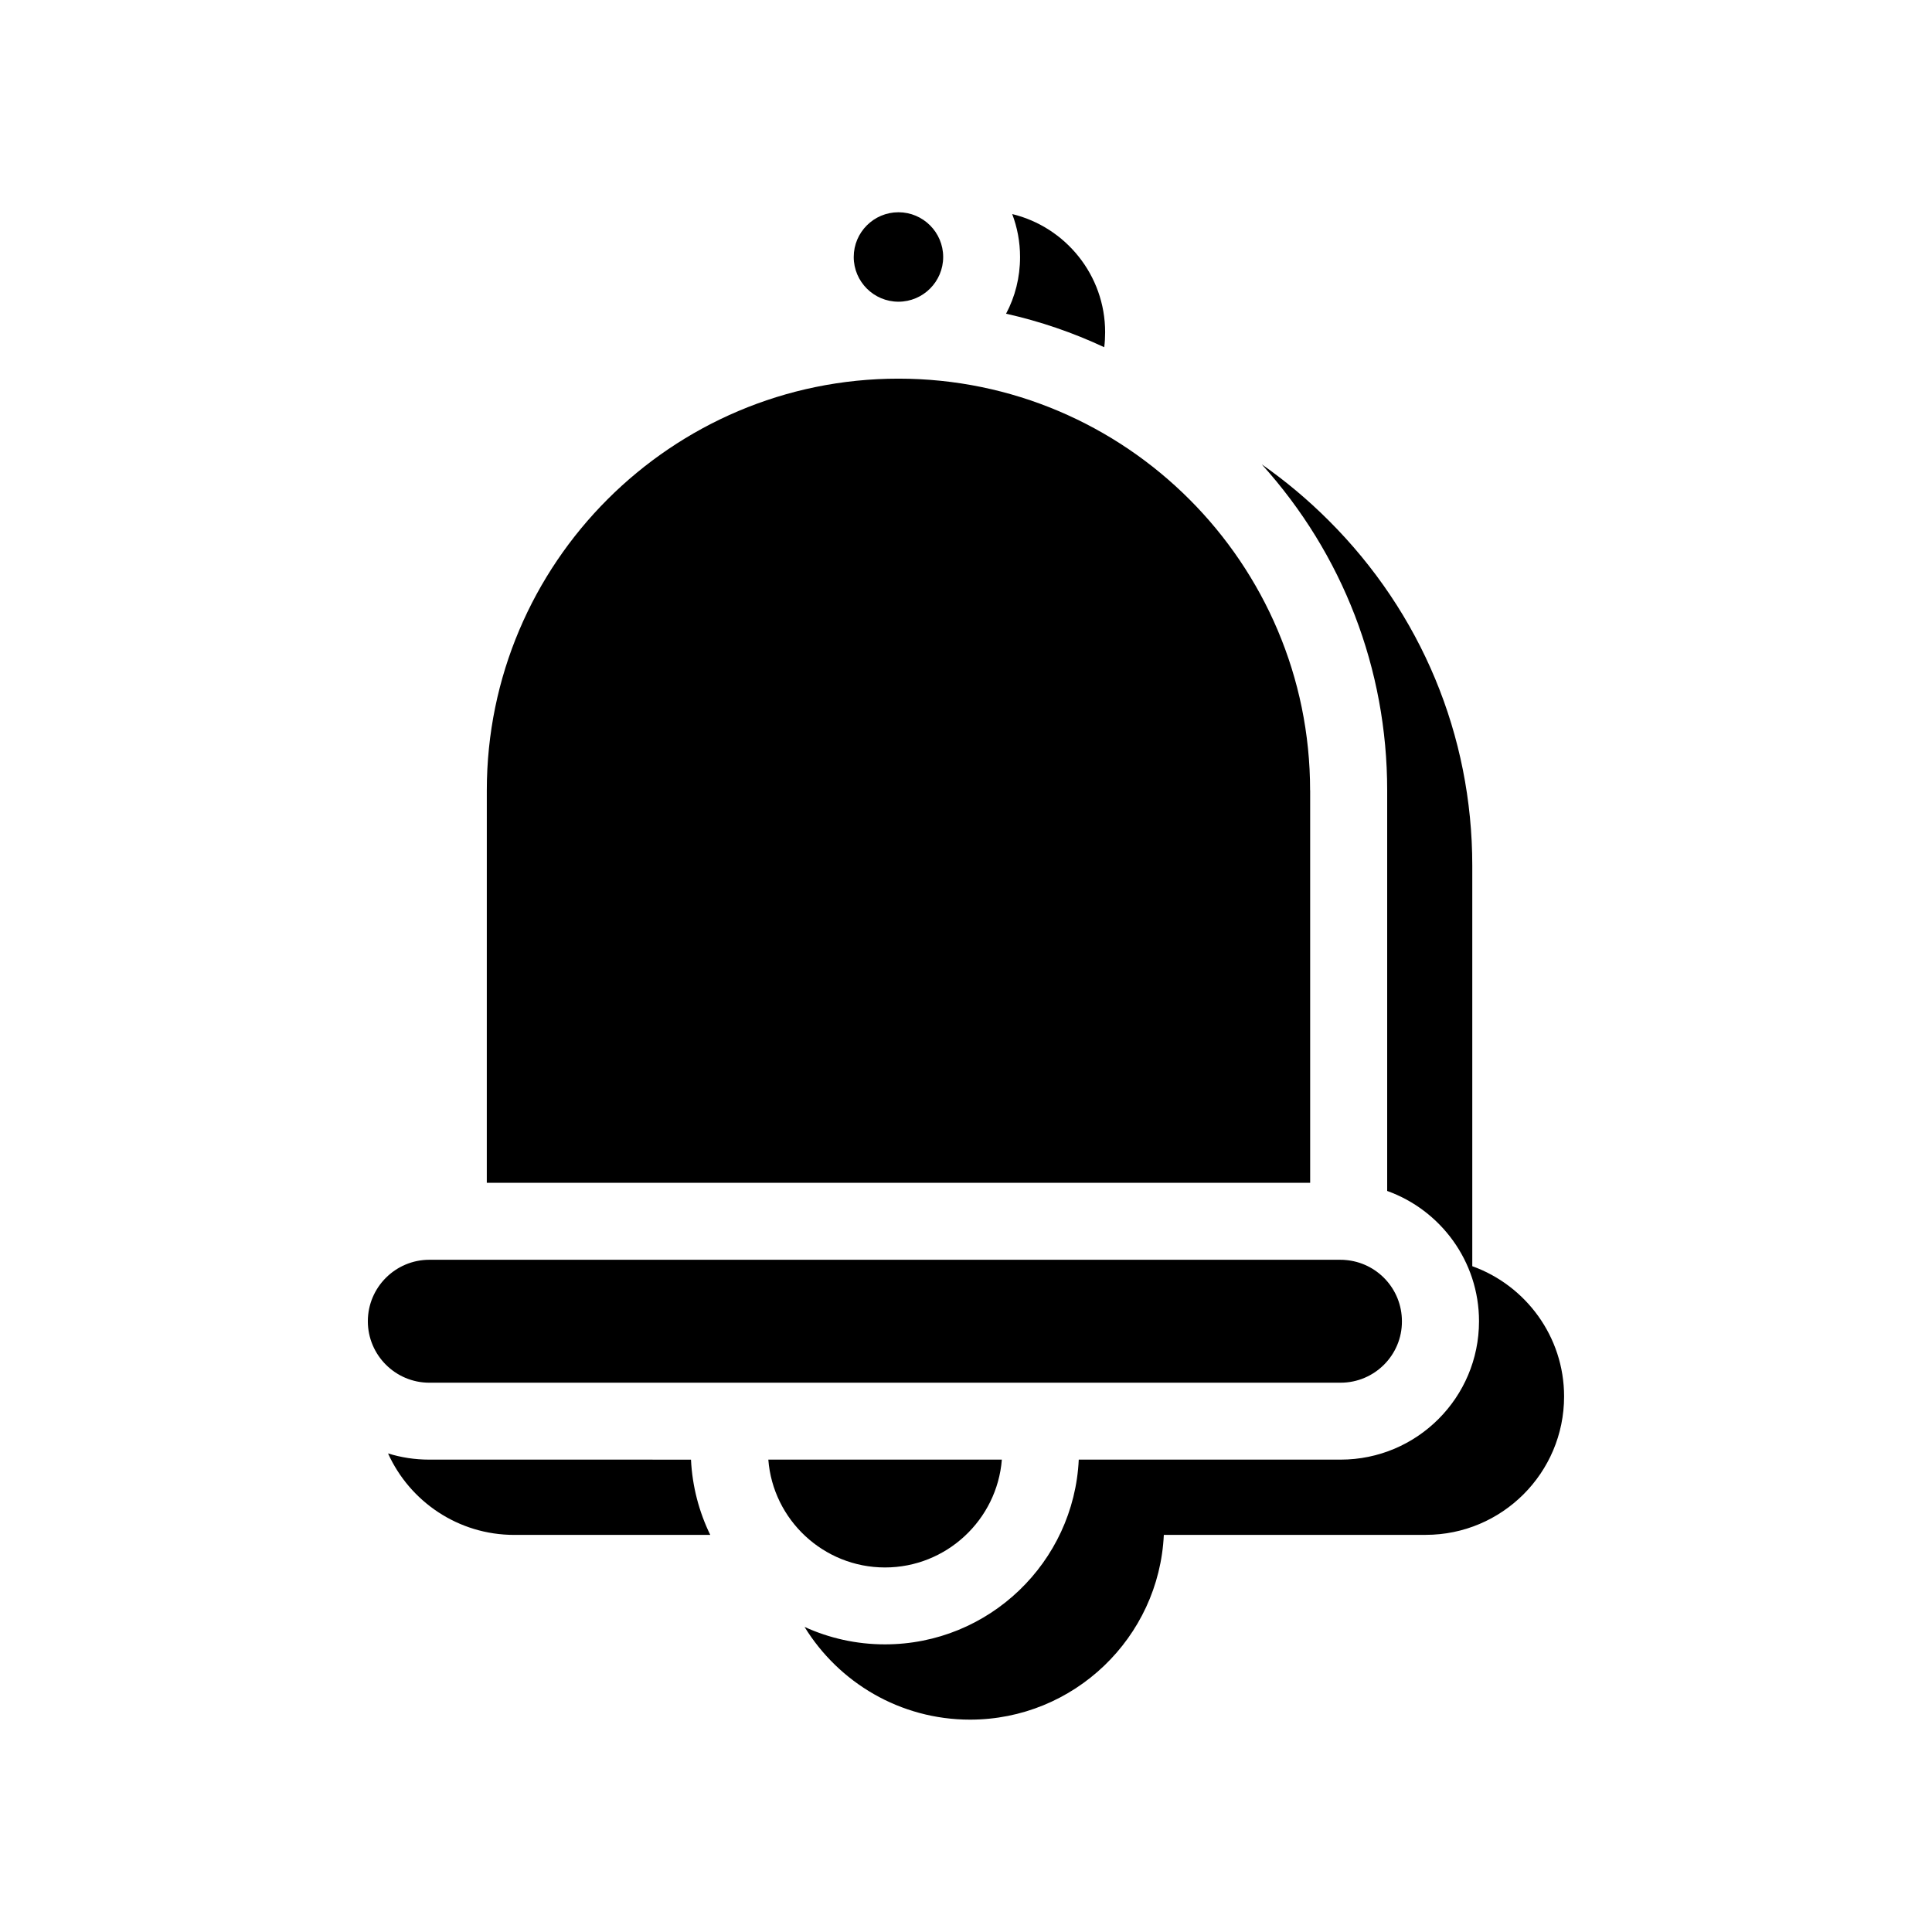 <?xml version="1.0" encoding="UTF-8"?>
<!-- Uploaded to: ICON Repo, www.iconrepo.com, Generator: ICON Repo Mixer Tools -->
<svg fill="#000000" width="800px" height="800px" version="1.1" viewBox="144 144 512 512" xmlns="http://www.w3.org/2000/svg">
 <path d="m327.12 530.82c0.344 7.121 2.144 13.863 5.106 19.945h-51.953c-14.867 0-27.68-8.867-33.438-21.594 3.438 1.07 7.094 1.645 10.887 1.645zm207.05-51.262v-106.17c0-34.48-13.512-66.961-38.043-91.441-5.531-5.531-11.469-10.504-17.742-14.887 21.484 23.812 33.234 54.227 33.234 86.383v106.17c14.145 5.074 24.336 18.629 24.336 34.527 0 20.238-16.434 36.676-36.676 36.676l-69.395-0.004c-1.27 27.215-23.801 48.961-51.359 48.961-7.598 0-14.816-1.656-21.312-4.625 9.059 14.73 25.324 24.574 43.855 24.574 27.555 0 50.09-21.75 51.359-48.969h69.398c20.238 0 36.676-16.434 36.676-36.676 0.004-15.891-10.191-29.449-24.332-34.523zm-97.535-243.54c0.16-1.301 0.238-2.621 0.238-3.965 0-15.172-10.523-27.898-24.625-31.324 1.34 3.535 2.078 7.371 2.078 11.383 0 5.414-1.316 10.535-3.707 15.023 8.996 2.016 17.703 4.996 26.016 8.883zm-107.02 274.41h169.67c8.973 0 16.293-7.316 16.238-16.285 0-8.586-6.633-15.609-15.066-16.238-0.391-0.047-0.781-0.047-1.172-0.047l-241.51-0.004c-8.973 0-16.293 7.316-16.293 16.293 0 8.973 7.316 16.285 16.293 16.285h71.84zm79.887 20.387h-61.887c1.219 15.945 14.633 28.578 30.922 28.578 16.285 0 29.699-12.629 30.965-28.578zm81.688-177.38c0-60.133-48.914-109.09-109.09-109.09-60.133 0-109.09 48.914-109.09 109.09l-0.004 104.02h218.2v-104.02zm-109.09-129.48c6.535 0 11.852-5.316 11.852-11.852 0-6.535-5.316-11.852-11.852-11.852s-11.852 5.316-11.852 11.852c-0.004 6.535 5.316 11.852 11.852 11.852z" fill-rule="evenodd"/>
</svg>